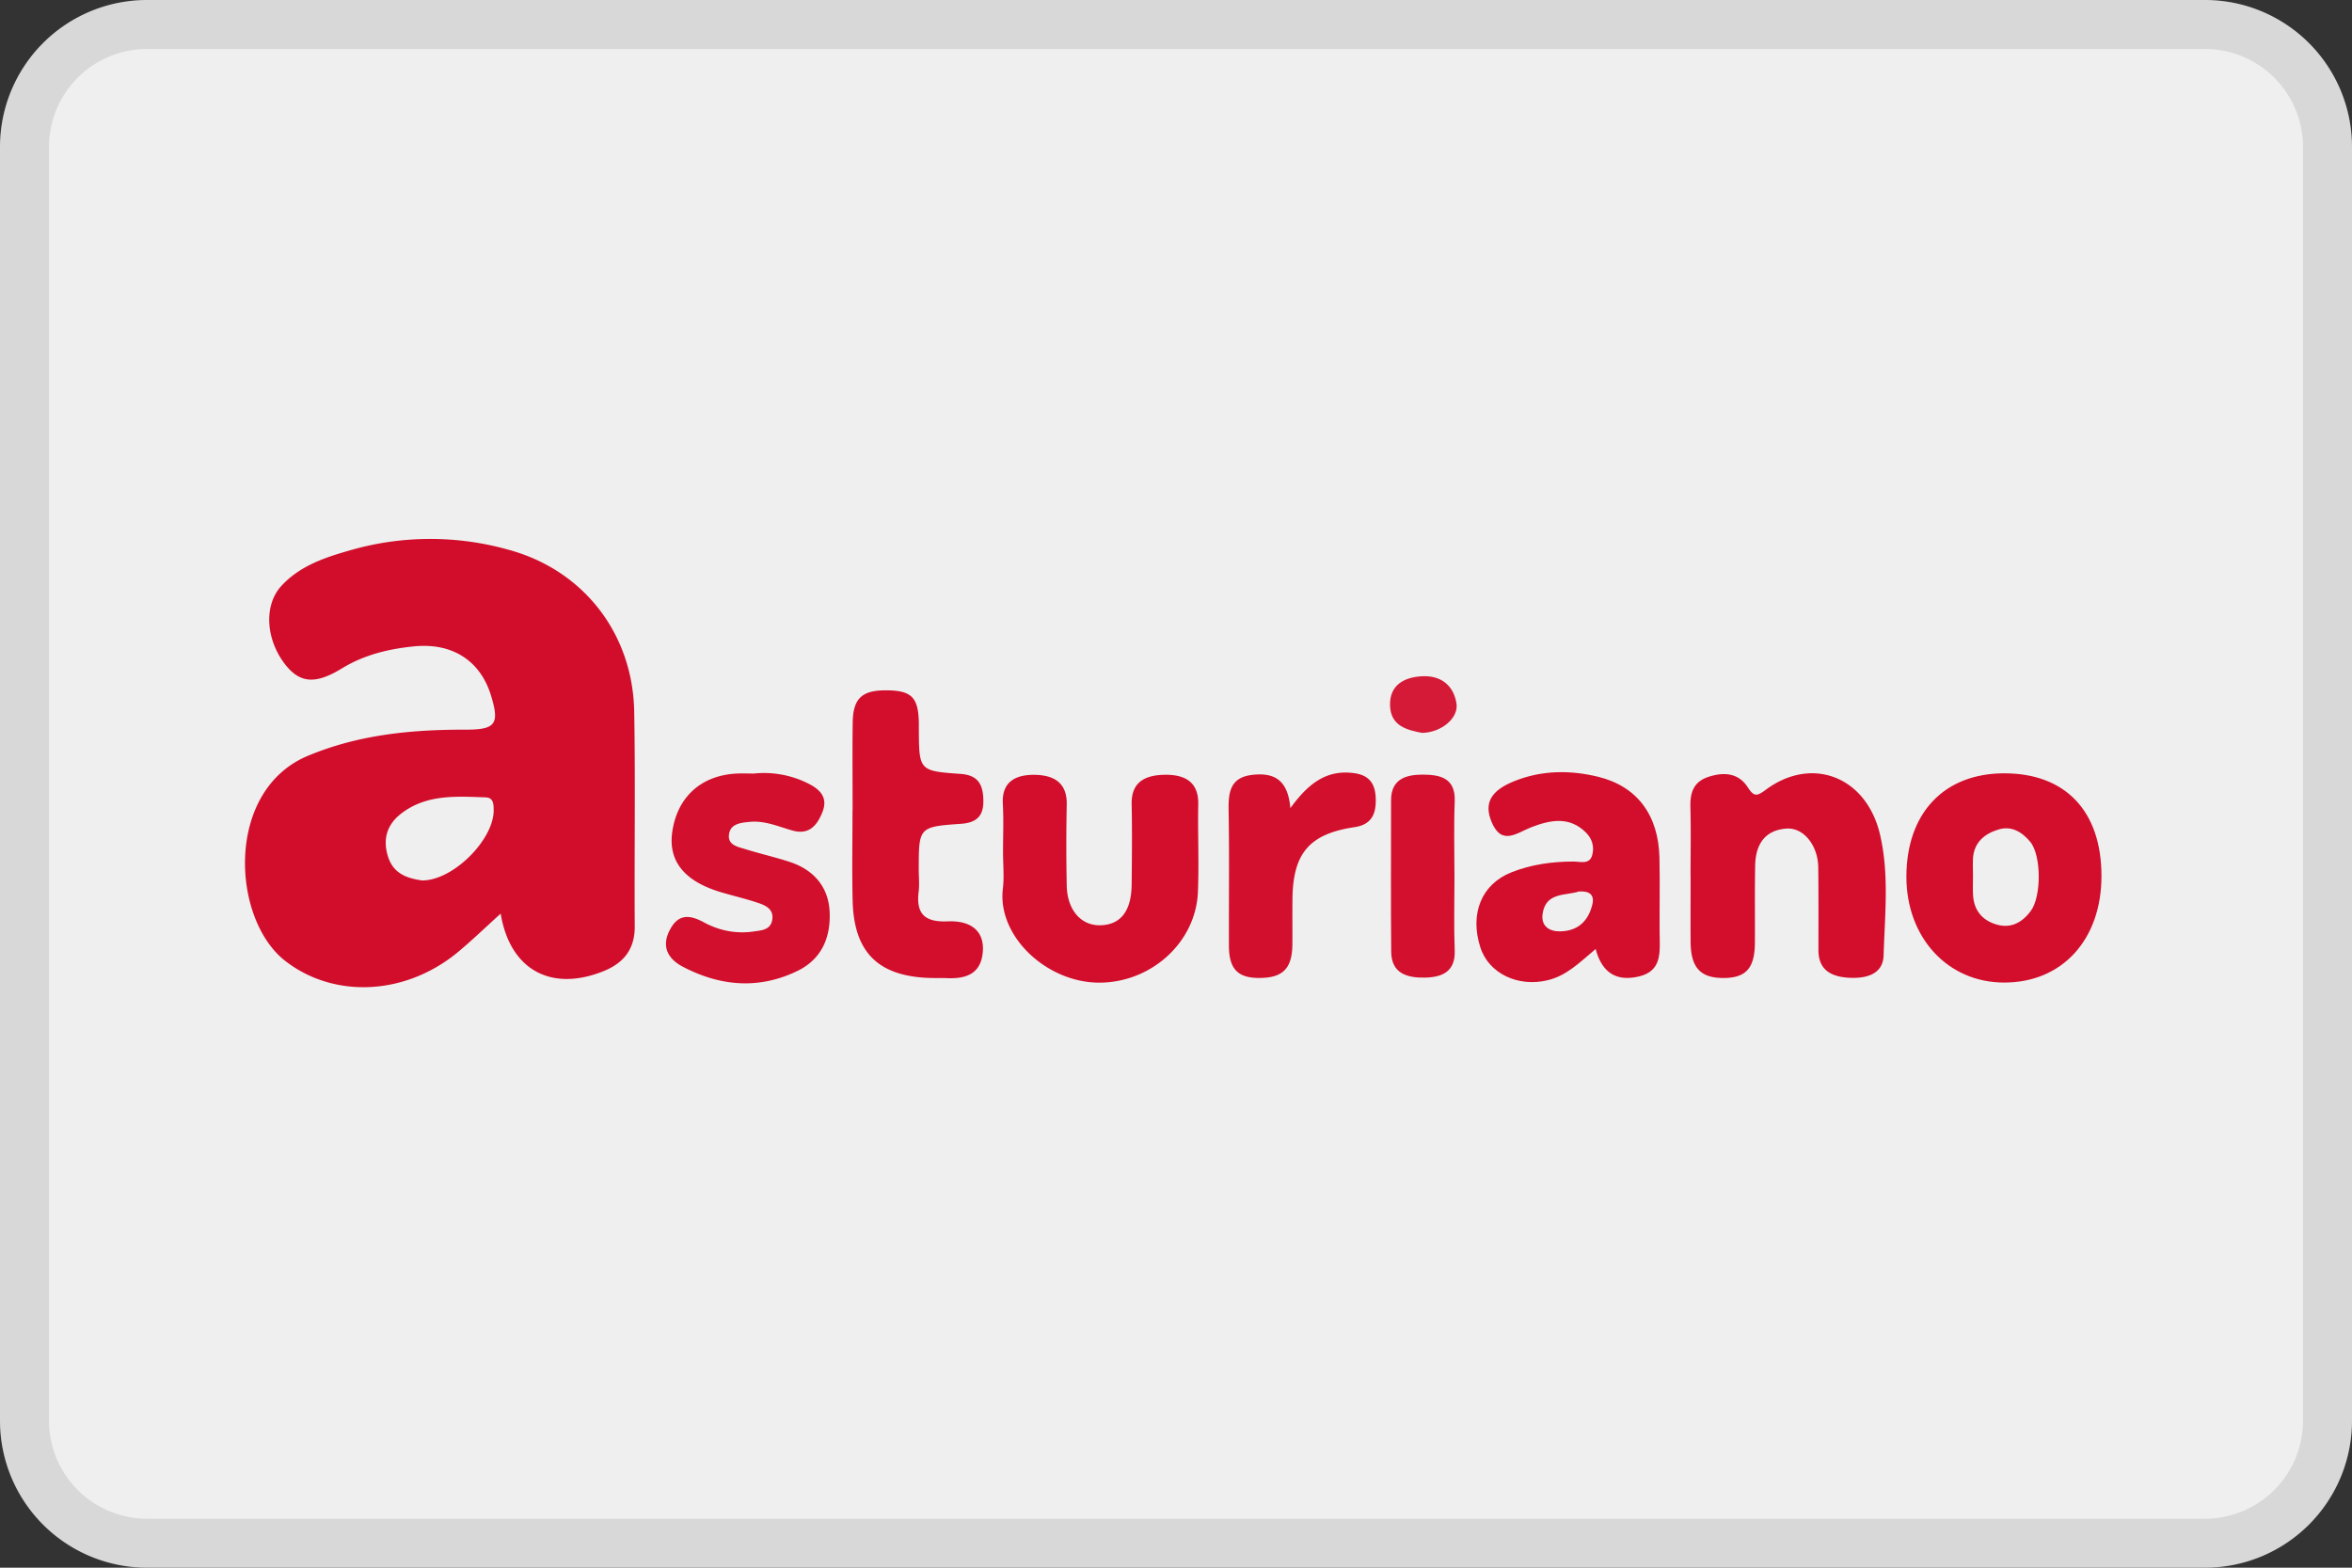 <svg width="48" height="32" fill="none" xmlns="http://www.w3.org/2000/svg"><rect width="100%" height="100%" fill="#333333" stroke="none"/><path d="M0 3a3 3 0 0 1 3-3h42a3 3 0 0 1 3 3v26a3 3 0 0 1-3 3H3a3 3 0 0 1-3-3V3z" fill="#EFEFEF"/><path fill-rule="evenodd" clip-rule="evenodd" d="M45 1H3a2 2 0 0 0-2 2v26a2 2 0 0 0 2 2h42a2 2 0 0 0 2-2V3a2 2 0 0 0-2-2zM3 0a3 3 0 0 0-3 3v26a3 3 0 0 0 3 3h42a3 3 0 0 0 3-3V3a3 3 0 0 0-3-3H3z" fill="#000" fill-opacity=".1"/><path d="M34.501 17.878c0-.465.009-.93-.003-1.395-.008-.293.055-.522.367-.625.316-.104.612-.081.8.207.126.194.183.197.366.06.938-.702 2.05-.279 2.333.895.195.817.102 1.654.077 2.48-.012.398-.372.477-.709.458-.344-.02-.62-.146-.621-.56 0-.566.003-1.13-.004-1.695-.005-.444-.298-.814-.647-.79-.449.031-.63.332-.64.745-.011.53-.002 1.063-.006 1.593-.004.521-.19.718-.664.712-.454-.006-.645-.22-.648-.74-.003-.448 0-.896 0-1.345h-.001zM20.47 17.4c0-.332.014-.665-.004-.996-.025-.458.276-.588.63-.588.373 0 .686.132.674.61a40.531 40.531 0 0 0 0 1.642c.006.496.283.822.675.819.42-.005.643-.283.65-.827.005-.548.011-1.096 0-1.643-.012-.482.313-.598.682-.602.377-.004.687.125.677.602-.012.597.018 1.196-.007 1.792-.043 1.037-.968 1.86-2.035 1.849-1.067-.013-2.058-.955-1.946-1.913.03-.245.004-.497.004-.745zM17.4 16.544c0-.597-.006-1.196.002-1.793.007-.49.184-.657.664-.66.537-.001.678.137.686.674v.1c.003.864.003.873.85.932.342.024.456.198.466.514.013.331-.119.481-.458.505-.86.06-.86.069-.86.936 0 .15.016.301-.002.449-.056.454.126.626.592.606.499-.021.748.218.718.614-.033.456-.34.563-.735.545-.116-.005-.234 0-.35-.004-1.051-.034-1.546-.523-1.572-1.575-.015-.614-.003-1.229-.003-1.843h.002z" fill="#D20E2C"/><path d="M15.4 15.788a2.01 2.01 0 0 1 1.142.23c.226.125.353.29.238.57-.115.282-.285.456-.607.365-.287-.08-.562-.207-.872-.177-.186.018-.396.037-.424.26-.027.217.184.25.338.298.3.094.61.163.909.262.491.164.787.515.808 1.027.02.509-.16.953-.654 1.194-.791.386-1.581.315-2.343-.084-.29-.152-.447-.4-.268-.745.17-.333.401-.323.7-.16.31.168.654.238 1.011.186.163-.024.352-.029.383-.245.031-.215-.14-.289-.296-.341-.252-.085-.512-.144-.765-.22-.74-.225-1.066-.636-.98-1.23.103-.71.591-1.153 1.316-1.188.116-.006.232 0 .363 0v-.002zM26.334 16.496c.378-.521.75-.787 1.297-.715.339.044.443.246.446.546.003.3-.095.506-.433.557-.917.136-1.254.529-1.267 1.45-.004.314.001.63-.002.946-.005.481-.188.673-.645.682-.463.01-.649-.175-.65-.657-.003-.913.01-1.825-.006-2.738-.008-.384.021-.703.498-.752.42-.043.711.09.762.68z" fill="#D20F2C"/><path d="M29.683 17.903c0 .499-.014.999.005 1.496.017.439-.261.548-.603.556-.353.008-.69-.074-.693-.528-.01-1.03-.002-2.062-.003-3.092 0-.439.314-.523.642-.523.34 0 .677.056.657.545-.02.515-.005 1.03-.005 1.546z" fill="#D3102E"/><path d="M29.022 14.96c-.3-.058-.644-.135-.654-.563-.01-.417.292-.574.652-.593.377-.02.643.175.704.555.047.297-.305.593-.702.601z" fill="#D41A37"/><path d="M12.943 14.523c-.03-1.599-1.042-2.887-2.56-3.3a5.886 5.886 0 0 0-3.203 0c-.526.149-1.057.317-1.445.745-.354.392-.312 1.095.093 1.605.293.367.606.404 1.147.072.455-.278.951-.398 1.465-.45.792-.082 1.362.292 1.58 1 .179.584.097.7-.517.699-1.104-.002-2.183.1-3.222.535-1.694.71-1.56 3.332-.458 4.187.985.764 2.43.711 3.506-.168.29-.239.56-.502.889-.799.19 1.154 1.036 1.604 2.1 1.174.408-.164.639-.447.636-.913-.01-1.463.015-2.926-.011-4.39v.003zm-4.323 3.45c-.302-.043-.59-.13-.703-.493-.112-.362-.012-.659.278-.879.513-.391 1.12-.346 1.715-.325.16.006.163.132.165.254.01.601-.82 1.44-1.455 1.442z" fill="#D20D2B"/><path d="M40.904 15.785c-1.23 0-1.997.812-1.998 2.111 0 1.242.842 2.157 1.989 2.16 1.188.005 1.993-.875 1.992-2.176 0-1.321-.733-2.095-1.983-2.095zm.541 2.81c-.173.23-.396.36-.687.28-.301-.083-.475-.29-.492-.608-.007-.132-.001-.264-.001-.396 0-.116-.006-.231 0-.347.02-.328.233-.504.517-.591.268-.084.485.05.651.25.23.276.23 1.12.011 1.412h.001zM33.87 19.096c-.005-.531.009-1.062-.004-1.593-.02-.86-.45-1.45-1.246-1.646-.57-.14-1.154-.138-1.714.087-.482.193-.624.449-.467.83.208.5.513.227.816.11.38-.145.77-.23 1.111.11.13.13.173.292.129.458-.054.203-.244.134-.38.134-.436 0-.863.059-1.268.219-.613.243-.856.845-.636 1.532.171.537.775.82 1.38.67.374-.091.633-.347.973-.636.135.509.447.665.887.56.46-.11.425-.482.42-.837v.002zm-1.371-.643c-.078.341-.292.55-.652.558-.226.006-.4-.104-.366-.354.063-.452.472-.37.74-.46.214-.015.32.065.278.256z" fill="#D20E2C"/></svg>